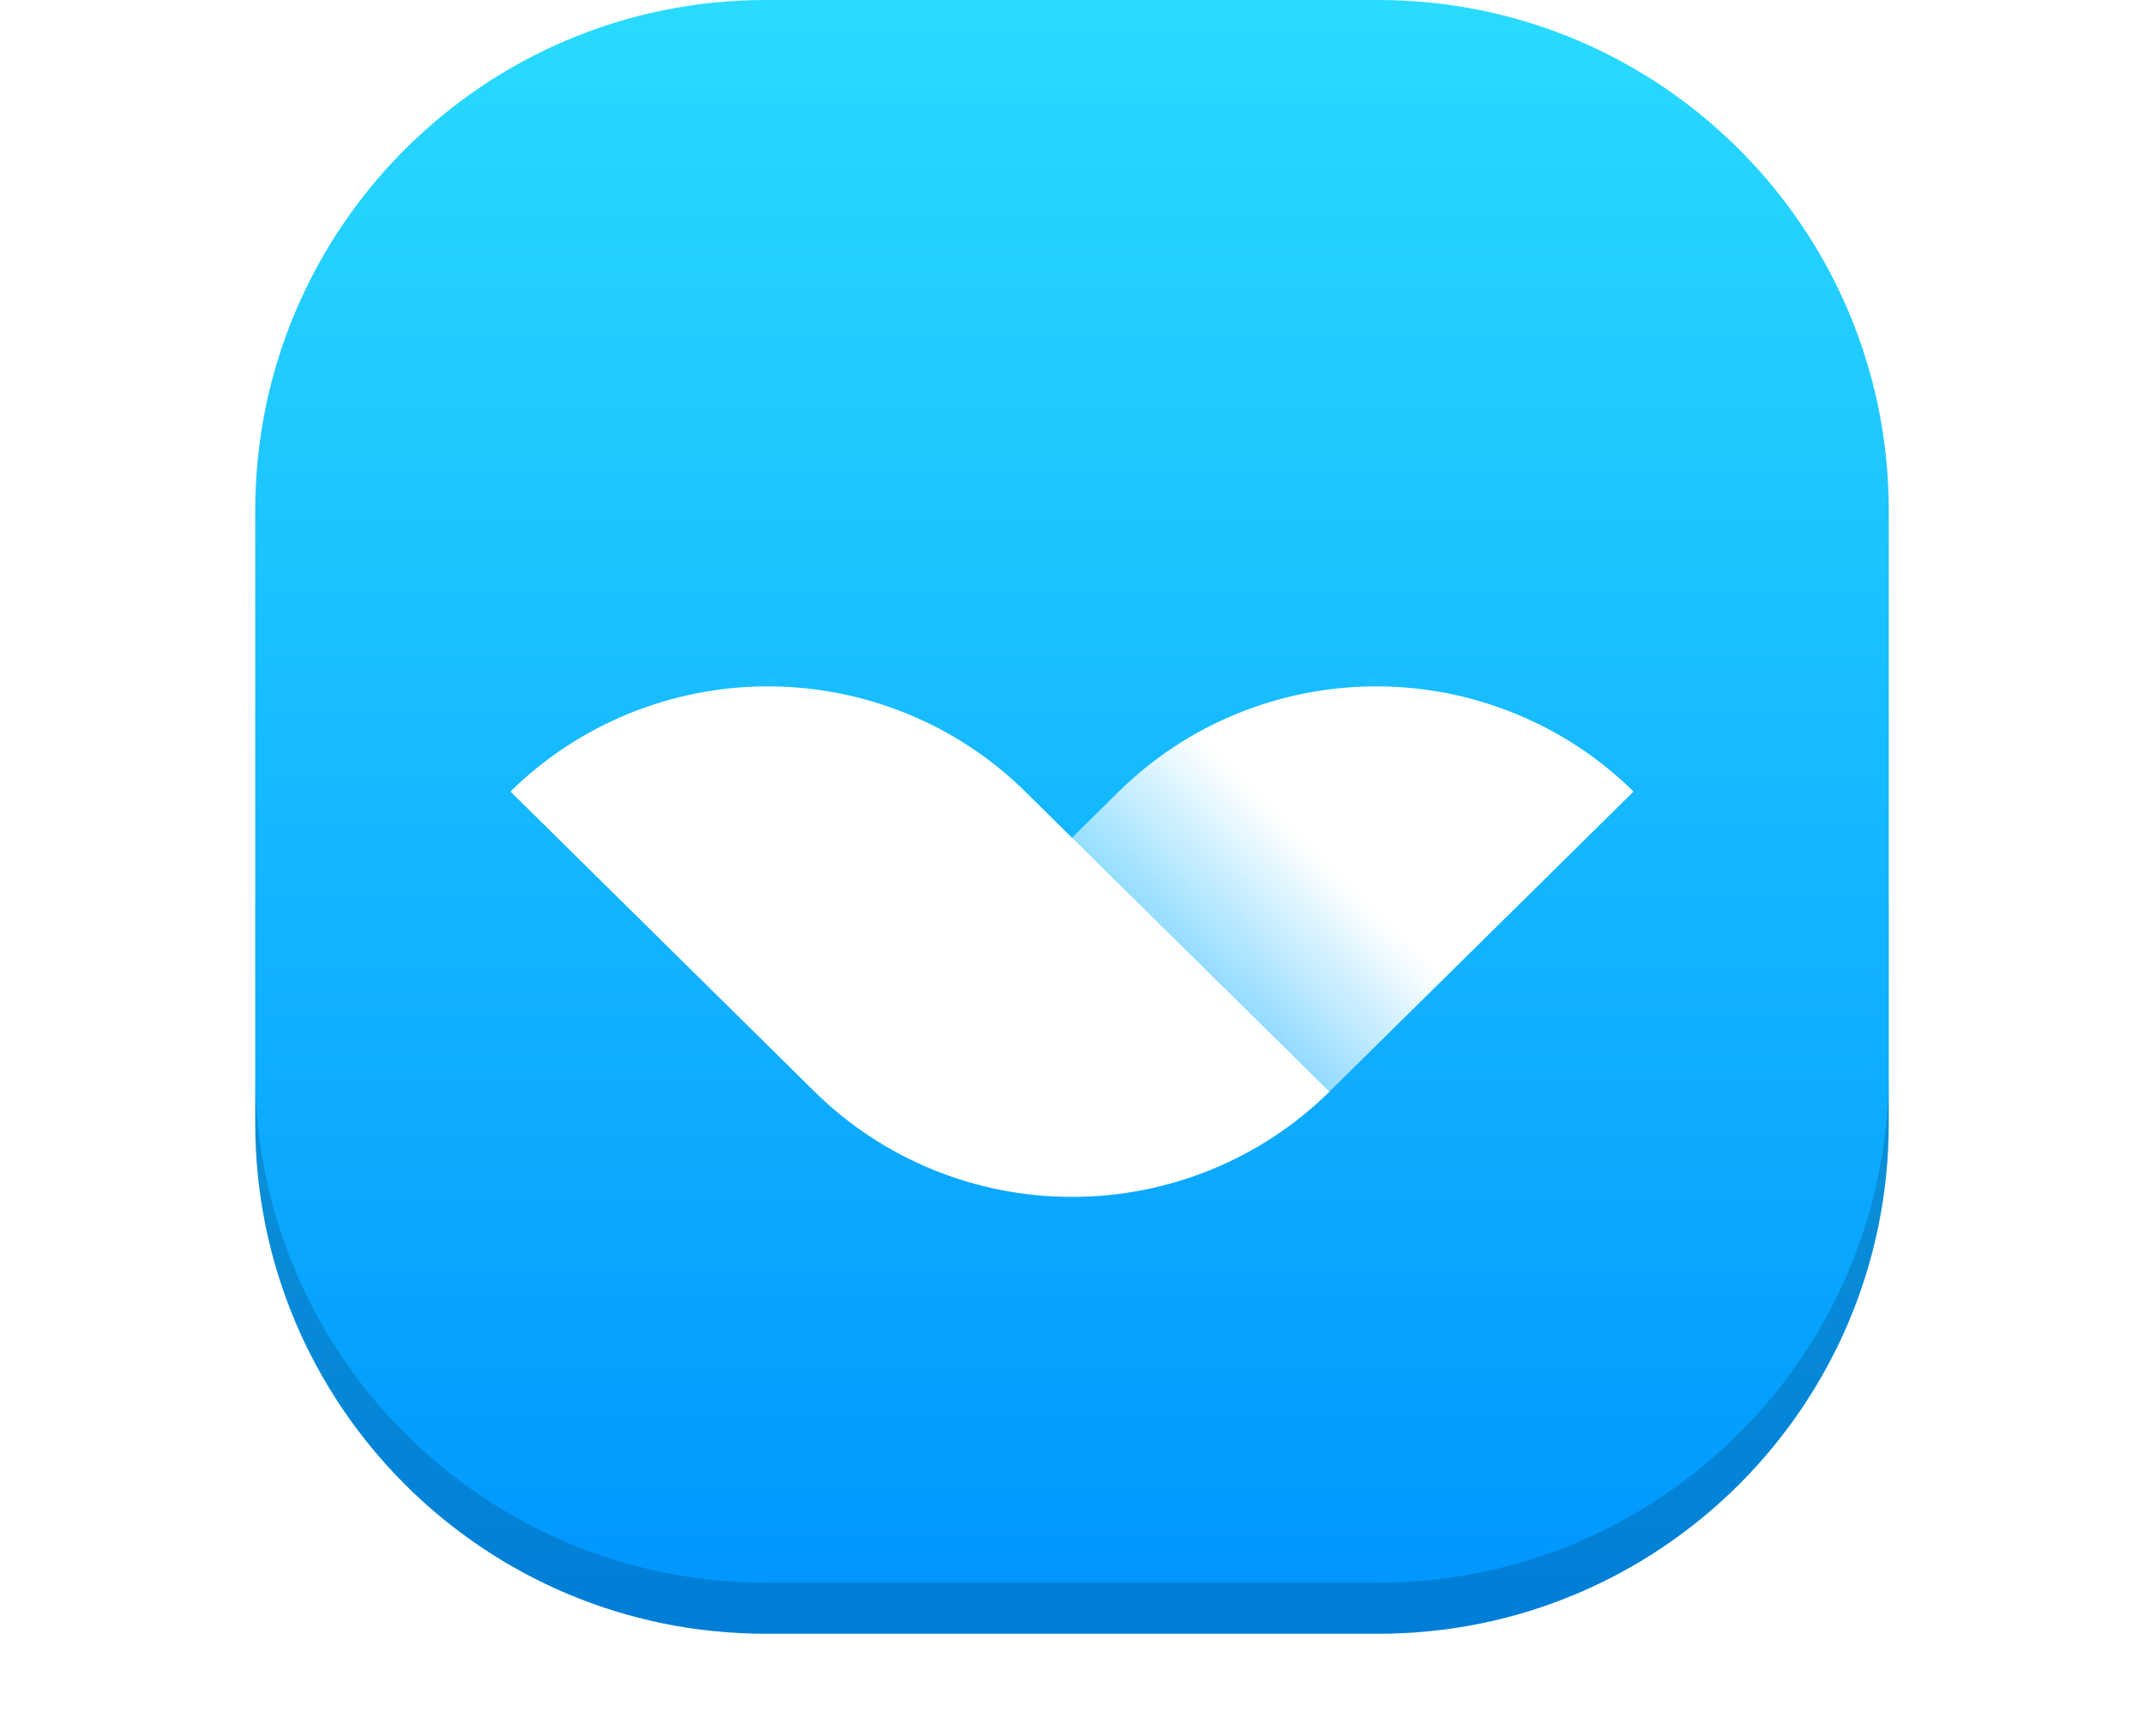 <svg width="42" height="34" viewBox="0 0 42 34" fill="none" xmlns="http://www.w3.org/2000/svg">
<path d="M5 10C5 4.477 9.477 0 15 0H27C32.523 0 37 4.477 37 10V22C37 27.523 32.523 32 27 32H15C9.477 32 5 27.523 5 22V10Z" fill="url(#paint0_linear_1861_13202)"/>
<path d="M27 32C32.523 32 37 27.523 37 22L37 21C37 26.523 32.523 31 27 31L15 31C9.477 31 5 26.523 5 21L5 22C5 27.523 9.477 32 15 32L27 32Z" fill="black" fill-opacity="0.16"/>
<g filter="url(#filter0_d_1861_13202)">
<path d="M32 13.06C31.338 12.407 30.552 11.889 29.687 11.536C28.822 11.182 27.895 11 26.959 11C26.022 11 25.095 11.182 24.23 11.536C23.365 11.889 22.579 12.407 21.917 13.06L15.959 18.939C17.296 20.259 19.109 21 21 21C22.891 21 24.705 20.259 26.042 18.939L32 13.06Z" fill="url(#paint1_linear_1861_13202)"/>
<path d="M10 13.06C10.662 12.407 11.448 11.889 12.313 11.536C13.178 11.182 14.105 11 15.041 11C15.978 11 16.905 11.182 17.77 11.536C18.635 11.889 19.421 12.407 20.083 13.06L26.041 18.939C24.704 20.259 22.891 21 21 21C19.109 21 17.295 20.259 15.958 18.939L10 13.06Z" fill="url(#paint2_linear_1861_13202)"/>
</g>
<defs>
<filter id="filter0_d_1861_13202" x="0.222" y="3.667" width="41.556" height="29.556" filterUnits="userSpaceOnUse" color-interpolation-filters="sRGB">
<feFlood flood-opacity="0" result="BackgroundImageFix"/>
<feColorMatrix in="SourceAlpha" type="matrix" values="0 0 0 0 0 0 0 0 0 0 0 0 0 0 0 0 0 0 127 0" result="hardAlpha"/>
<feOffset dy="2.444"/>
<feGaussianBlur stdDeviation="4.889"/>
<feComposite in2="hardAlpha" operator="out"/>
<feColorMatrix type="matrix" values="0 0 0 0 0 0 0 0 0 0 0 0 0 0 0 0 0 0 0.16 0"/>
<feBlend mode="normal" in2="BackgroundImageFix" result="effect1_dropShadow_1861_13202"/>
<feBlend mode="normal" in="SourceGraphic" in2="effect1_dropShadow_1861_13202" result="shape"/>
</filter>
<linearGradient id="paint0_linear_1861_13202" x1="37" y1="32" x2="37" y2="0" gradientUnits="userSpaceOnUse">
<stop stop-color="#0095FF"/>
<stop offset="1" stop-color="#29DBFF"/>
</linearGradient>
<linearGradient id="paint1_linear_1861_13202" x1="29.479" y1="10.573" x2="18.627" y2="21.572" gradientUnits="userSpaceOnUse">
<stop offset="0.338" stop-color="white"/>
<stop offset="0.794" stop-color="white" stop-opacity="0"/>
</linearGradient>
<linearGradient id="paint2_linear_1861_13202" x1="12.521" y1="10.573" x2="23.373" y2="21.572" gradientUnits="userSpaceOnUse">
<stop stop-color="white"/>
<stop offset="1" stop-color="white"/>
</linearGradient>
</defs>
</svg>
